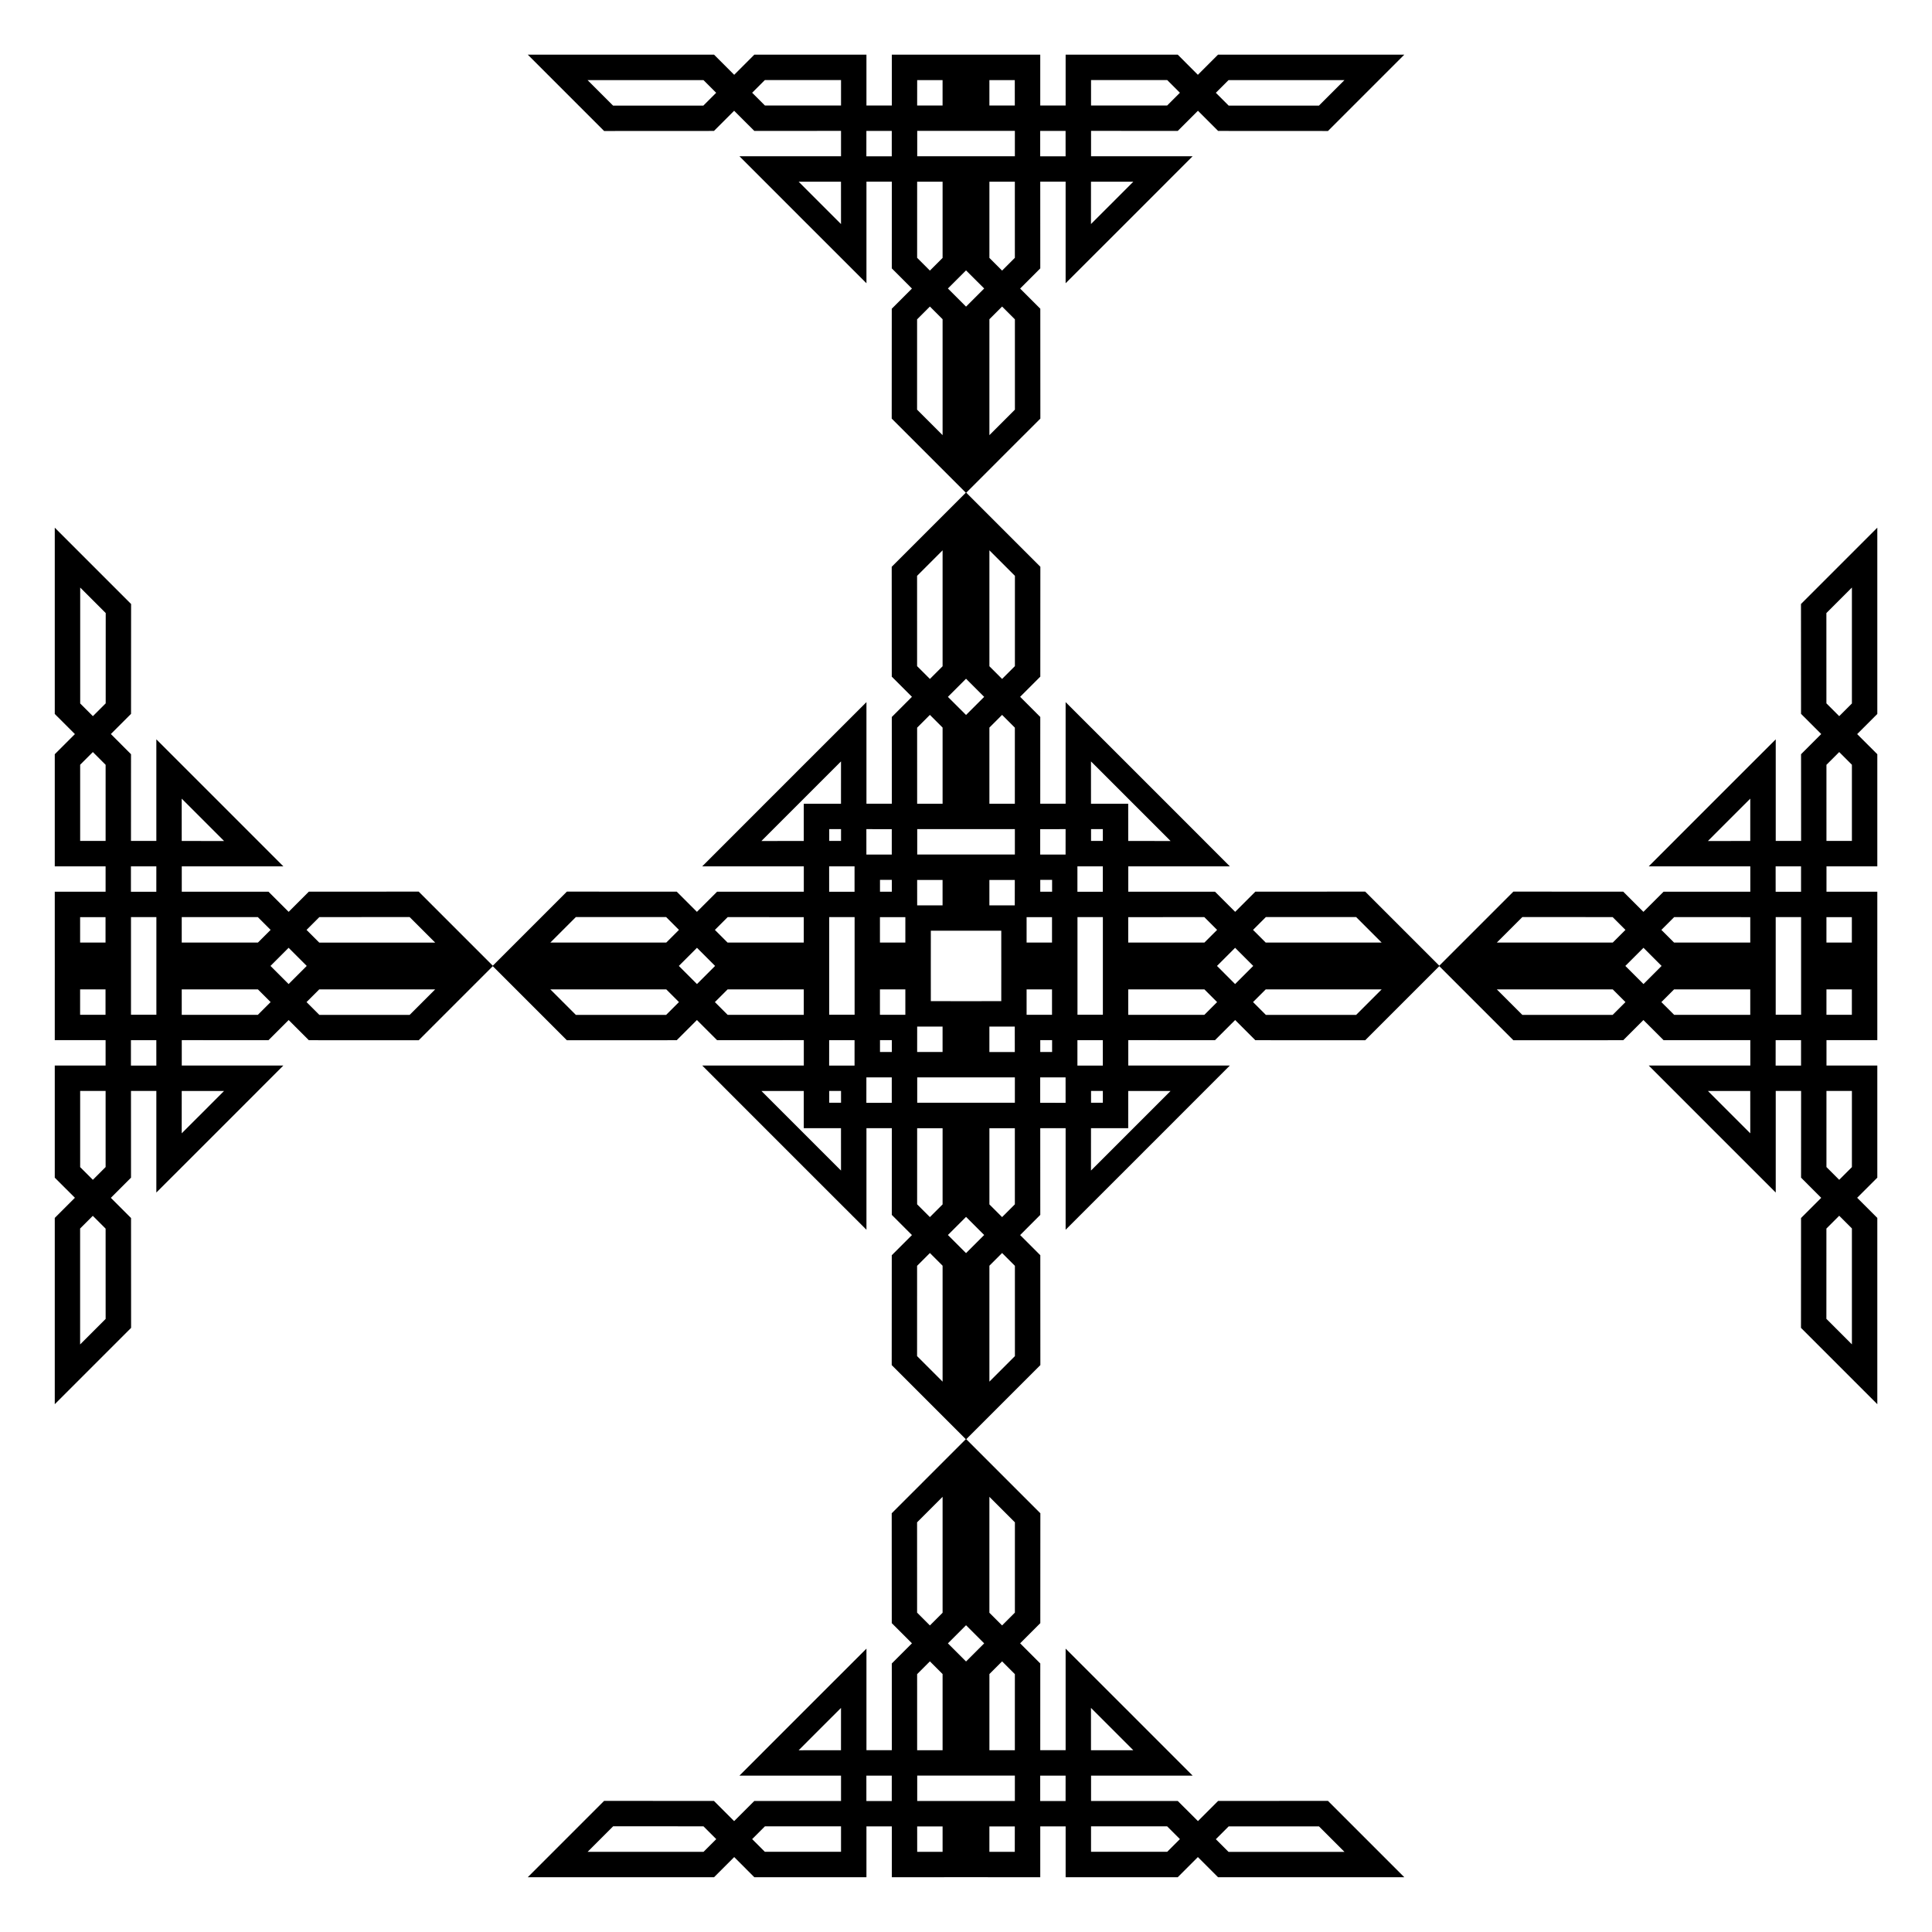 <?xml version="1.0" encoding="UTF-8"?>
<!DOCTYPE svg  PUBLIC '-//W3C//DTD SVG 1.1//EN'  'http://www.w3.org/Graphics/SVG/1.1/DTD/svg11.dtd'>
<svg enable-background="new 0 0 1696.064 1696.064" version="1.1" viewBox="0 0 1696.1 1696.1" xml:space="preserve" xmlns="http://www.w3.org/2000/svg">
<path d="m827.48 772.5v22.309h-22.293c0-7.44-0.021-14.869-0.021-22.309h22.314zm-54.982 96.078h22.309v22.293c-7.44 0-14.869 0.021-22.309 0.021v-22.314zm96.078 54.982v-22.309h22.293c0 7.44 0.021 14.869 0.021 22.309h-22.314zm54.982-96.078h-22.309v-22.293c7.44 0 14.869-0.021 22.309-0.021v22.314zm-32.668-54.982c0 7.44-0.021 14.869-0.021 22.309h-22.293v-22.309h22.314zm-118.39 32.668c7.44 0 14.869 0.021 22.309 0.021v22.293h-22.309v-22.314zm32.668 118.39c0-7.44 0.021-14.869 0.021-22.309h22.293v22.309h-22.314zm118.39-32.668c-7.44 0-14.869-0.021-22.309-0.021v-22.293h22.309v22.314zm-118.39-798.26c0-7.44 0.021-14.869 0.021-22.309h22.293v22.309h-22.314zm-712.53 798.26c-7.44 0-14.869-0.021-22.309-0.021v-22.293h22.309v22.314zm798.26 712.53c0 7.44-0.021 14.869-0.021 22.309h-22.293v-22.309h22.314zm712.53-798.26c7.44 0 14.869 0.021 22.309 0.021v22.293h-22.309v-22.314zm-734.84-712.53v-22.308h22.293c0 7.44 0.021 14.869 0.021 22.309h-22.314zm-775.94 734.85h-22.308v-22.293c7.44 0 14.869-0.021 22.309-0.021v22.314zm734.85 775.94v22.309h-22.293c0-7.44-0.021-14.869-0.021-22.309h22.314zm775.94-734.84h22.309v22.293c-7.44 0-14.869 0.021-22.309 0.021v-22.314zm-798.32-283.78-0.016-79.27 22.399-22.404v101.77l-11.141 11.146-11.242-11.242zm-220.3 306.16-79.27 0.016-22.404-22.399h101.77l11.146 11.141-11.242 11.242zm306.16 220.3 0.016 79.27-22.399 22.404v-101.77l11.141-11.146 11.242 11.242zm220.3-306.16 79.27-0.016 22.404 22.399h-101.77l-11.146-11.141 11.242-11.242zm-231.54-209.06-11.141-11.146v-101.77l22.399 22.404-0.016 79.27-11.242 11.242zm-283.68 220.3-11.146 11.141h-101.77l22.404-22.399 79.27 0.016 11.242 11.242zm220.3 283.68 11.141 11.146v101.77l-22.399-22.404 0.016-79.27 11.242-11.242zm283.68-220.3 11.146-11.141h101.77l-22.404 22.399-79.27-0.016-11.242-11.242zm-283.68-610.62 11.141 11.146v101.77l-22.399-22.404 0.016-79.27 11.242-11.242zm-547.25 610.62 11.146-11.141h101.77l-22.404 22.399-79.27-0.016-11.242-11.242zm610.62 547.25-11.141-11.146v-101.77l22.399 22.404-0.016 79.27-11.242 11.242zm547.25-610.62-11.146 11.141h-101.77l22.404-22.399 79.27 0.016 11.242 11.242zm-536-536 0.016 79.27-22.399 22.404v-101.77l11.141-11.146 11.242 11.242zm-610.62 524.76 79.27-0.016 22.404 22.399h-101.77l-11.146-11.141 11.242-11.242zm524.76 610.62-0.016-79.27 22.399-22.404v101.77l-11.141 11.146-11.242-11.242zm610.62-524.76-79.27 0.016-22.404-22.399h101.77l11.146 11.141-11.242 11.242zm-610.59-252.16 11.21-11.215 11.141 11.146v66.883h-22.335l-0.016-66.814zm-166.33 252.13-11.215-11.21 11.146-11.141h66.883v22.335l-66.814 0.016zm252.13 166.33-11.21 11.215-11.141-11.146v-66.884h22.335l0.016 66.815zm166.33-252.13 11.215 11.21-11.146 11.141h-66.884v-22.335l66.815-0.016zm-166.35-99.52h-22.335v-66.883l11.141-11.146 11.21 11.215-0.016 66.814zm-185.3 99.536v22.335h-66.883l-11.146-11.141 11.215-11.21 66.814 0.016zm99.536 185.3h22.335v66.883l-11.141 11.146-11.21-11.215 0.016-66.814zm185.3-99.535v-22.335h66.883l11.146 11.141-11.215 11.21-66.814-0.016zm-185.3-731.39h22.335v66.883l-11.141 11.146-11.21-11.215 0.016-66.814zm-645.62 731.39v-22.335h66.883l11.146 11.141-11.215 11.21-66.814-0.016zm731.39 645.62h-22.335v-66.883l11.141-11.146 11.21 11.215-0.016 66.814zm645.62-731.39v22.335h-66.883l-11.146-11.141 11.215-11.21 66.814 0.016zm-645.61-578.81-11.21 11.215-11.141-11.146v-66.883h22.335l0.016 66.814zm-664.59 578.79 11.215 11.21-11.146 11.141h-66.883v-22.335l66.814-0.016zm578.79 664.59 11.21-11.215 11.141 11.146v66.883h-22.335l-0.016-66.814zm664.59-578.79-11.215-11.21 11.146-11.141h66.883v22.335l-66.814 0.016zm-766.35-187.56 16.327-16.346 18.602-18.581h5e-3l-0.016 37.167-32.665 0.014-0.014 32.665-37.167 0.016v-5e-3l18.581-18.602 16.347-16.328zm289.32 0 16.346 16.327 18.581 18.602v5e-3l-37.167-0.016-0.014-32.665-32.665-0.014-0.016-37.167h5e-3l18.602 18.581 16.328 16.347zm0 289.32-16.327 16.346-18.602 18.581h-5e-3l0.016-37.167 32.665-0.014 0.014-32.665 37.167-0.016v5e-3l-18.581 18.602-16.347 16.328zm-289.32 0-16.346-16.327-18.581-18.602v-5e-3l37.167 0.016 0.014 32.665 32.665 0.014 0.016 37.167h-5e-3l-18.602-18.581-16.328-16.347zm-2.253-833.18 37.172 0.016 0.016 37.167h-5e-3l-18.602-18.581-18.581-18.602zm-541.61 835.43 0.016-37.172 37.167-0.016v5e-3l-18.581 18.602-18.602 18.581zm835.43 541.61-37.172-0.016-0.016-37.167h5e-3l18.602 18.581 18.581 18.602zm541.61-835.43-0.016 37.172-37.167 0.016v-5e-3l18.581-18.602 18.602-18.581zm-560.19-523.01-18.602 18.581h-5e-3l0.016-37.167 37.172-0.016-18.581 18.602zm-798.25 541.59 18.581 18.602v5e-3l-37.167-0.016-0.016-37.172 18.602 18.581zm541.59 798.25 18.602-18.581h5e-3l-0.016 37.167-37.172 0.016 18.581-18.602zm798.25-541.59-18.581-18.602v-5e-3l37.167 0.016 0.016 37.172-18.602-18.581zm-757.36-226.16-0.016-22.293v-0.016l22.298 0.016v22.293h-22.282zm-10.391 185.26-22.293 0.016h-0.016l0.016-22.298h22.293v22.282zm185.26 10.392 0.016 22.293v0.016l-22.298-0.016v-22.293h22.282zm10.392-185.26 22.293-0.016h0.016l-0.016 22.298h-22.293v-22.282zm-32.674-10.391v-22.293l22.298-0.016v0.016l-0.016 22.293h-22.282zm-162.98 32.673h-22.293l-0.016-22.298h0.016l22.293 0.016v22.282zm32.673 162.98v22.293l-22.298 0.016v-0.016l0.016-22.293h22.282zm162.98-32.674h22.293l0.016 22.298h-0.016l-22.293-0.016v-22.282zm-162.98-798.25v22.293l-22.298 0.016v-0.016l0.016-22.293h22.282zm-667.94 798.25h22.293l0.016 22.298h-0.016l-22.293-0.016v-22.282zm798.25 667.94v-22.293l22.298-0.016v0.016l-0.016 22.293h-22.282zm667.94-798.25h-22.293l-0.016-22.298h0.016l22.293 0.016v22.282zm-645.66-667.94 0.016 22.293v0.016l-22.298-0.016v-22.293h22.282zm-820.53 645.66 22.293-0.016h0.016l-0.016 22.298h-22.293v-22.282zm645.66 820.53-0.016-22.293v-0.016l22.298 0.016v22.293h-22.282zm820.53-645.66-22.293 0.016h-0.016l0.016-22.298h22.293v22.282zm-963.55-865.14 11.141 11.141-11.242 11.241-79.265 0.021-22.404-22.403h101.77zm-547.25 1008.2 11.141-11.141 11.242 11.242 0.021 79.265-22.404 22.404v-101.77zm1008.2 547.25-11.141-11.141 11.242-11.242 79.265-0.021 22.404 22.404h-101.77zm547.25-1008.2-11.141 11.141-11.242-11.242-0.021-79.265 22.404-22.404v101.77zm-445.48-547.25-22.404 22.404-79.265-0.021-11.242-11.242 11.141-11.141h101.77zm-1109.9 445.48 22.404 22.404-0.021 79.265-11.242 11.242-11.141-11.141v-101.77zm445.48 1109.9 22.404-22.404 79.265 0.021 11.242 11.242-11.141 11.141h-101.77zm1109.9-445.48-22.404-22.404 0.021-79.265 11.242-11.242 11.141 11.141v101.77zm-887.45-1087.6-66.814 0.011-11.205-11.205 11.146-11.146h66.873v22.34zm-645.62 865.11 0.011 66.814-11.205 11.205-11.146-11.146v-66.873h22.34zm865.11 645.62 66.814-0.011 11.205 11.205-11.146 11.146h-66.873v-22.34zm645.62-865.11-0.011-66.814 11.205-11.205 11.146 11.146v66.873h-22.34zm-645.62-667.96h66.873l11.146 11.146-11.205 11.205-66.814-0.011v-22.34zm-887.45 667.96v-66.873l11.146-11.146 11.205 11.205-0.011 66.814h-22.34zm667.96 887.45h-66.873l-11.146-11.146 11.205-11.205 66.814 0.011v22.34zm887.45-667.96v66.873l-11.146 11.146-11.205-11.205 0.011-66.814h22.34zm-897.8-229.84h10.354v10.354h-10.354v-10.354zm0 240.2v-10.354h10.354v10.354h-10.354zm240.2 0h-10.354v-10.354h10.354v10.354zm0-240.2v10.354h-10.354v-10.354h10.354zm-195.64 44.554h10.391v10.391h-10.391v-10.391zm0 151.09v-10.391h10.391v10.391h-10.391zm151.09 0h-10.391v-10.391h10.391v10.391zm0-151.09v10.391h-10.391v-10.391h10.391zm-106.47 44.622h10.375l20.548-0.015 20.548 0.015h10.375v10.375l0.015 20.548-0.015 20.548v10.375h-10.374l-20.548 0.015-20.548-0.015h-10.375v-10.374l-0.015-20.548 0.015-20.548v-10.376zm-11.938-66.904v-22.293h85.724v22.293h-85.724zm-54.966 140.69h-22.293v-85.724h22.293v85.724zm140.69 54.966v22.293h-85.724v-22.293h85.724zm54.966-140.69h22.293v85.724h-22.293v-85.724zm-97.828-177.45-15.919-15.9 15.919-15.919 15.919 15.919-15.919 15.9zm-220.31 220.31-15.9 15.919-15.919-15.919 15.919-15.919 15.9 15.919zm220.31 220.31 15.919 15.9-15.919 15.919-15.919-15.919 15.919-15.9zm220.31-220.31 15.9-15.919 15.919 15.919-15.919 15.919-15.9-15.919zm-220.31-578.8-15.919-15.919 15.919-15.9 15.919 15.9-15.919 15.919zm-578.8 578.8-15.919 15.919-15.9-15.919 15.9-15.919 15.919 15.919zm578.8 578.8 15.919 15.919-15.919 15.9-15.919-15.9 15.919-15.919zm578.8-578.8 15.919-15.919 15.9 15.919-15.9 15.919-15.919-15.919zm-621.66-710.8v-22.293h85.724v22.293h-85.724zm-667.94 753.66h-22.293v-85.724h22.293v85.724zm753.66 667.94v22.293h-85.724v-22.293h85.724zm667.94-753.66h22.293v85.724h-22.293v-85.724zm-710.8-757.12-20.548-0.015h-44.606v44.622h-22.282v-44.621h-98.429l-17.669 17.685-17.674-17.685h-163.54l67.01 67.01 96.509-0.053v-0.069l17.647-17.642 17.711 17.695 76.12-0.037v22.271h-89.181l55.737 55.774 55.769 55.726v-89.181h22.271l-0.026 76.126 17.69 17.711-17.647 17.653h-0.064l-0.048 96.509 22.287 22.277 42.757 42.768-42.757 42.768-22.287 22.277 0.048 96.509h0.064l17.647 17.653-17.69 17.711 0.026 76.126h-22.271v-89.181l-55.769 55.726-16.337 16.347-16.347 16.337-55.726 55.769h89.181v22.271l-76.126-0.026-17.711 17.69-17.653-17.647v-0.064l-96.509-0.048-22.277 22.287-42.768 42.757-42.768-42.757-22.277-22.287-96.509 0.048v0.064l-17.653 17.647-17.711-17.69-76.126 0.026v-22.271h89.181l-55.726-55.769-55.774-55.737v89.181h-22.271l0.037-76.12-17.695-17.711 17.642-17.647h0.069l0.053-96.509-67.01-67.01v163.54l17.685 17.674-17.685 17.669v98.429h44.622v22.282h-44.62v44.606l0.015 20.548-0.015 20.548v44.606h44.622v22.282h-44.622v98.429l17.685 17.669-17.685 17.674v163.54l67.01-67.01-0.053-96.509h-0.069l-17.642-17.647 17.695-17.711-0.037-76.121h22.271v89.181l55.774-55.737 55.726-55.769h-89.181v-22.271l76.126 0.026 17.711-17.69 17.653 17.647v0.064l96.509 0.048 22.277-22.287 42.768-42.757 42.768 42.757 22.277 22.287 96.509-0.048v-0.064l17.653-17.647 17.711 17.69 76.126-0.026v22.271h-89.181l55.726 55.769 16.347 16.337 16.337 16.347 55.769 55.726v-89.184h22.271l-0.026 76.126 17.69 17.711-17.647 17.653h-0.064l-0.048 96.509 22.287 22.277 42.757 42.768-42.757 42.767-22.287 22.277 0.048 96.509h0.064l17.647 17.653-17.69 17.711 0.026 76.126h-22.271v-89.181l-55.769 55.726-55.737 55.774h89.181v22.271l-76.12-0.037-17.711 17.695-17.647-17.642v-0.069l-96.509-0.053-67.01 67.01h163.54l17.674-17.685 17.669 17.685h98.429v-44.622h22.282v44.622h44.606l20.548-0.015 20.548 0.015h44.606v-44.622h22.282v44.622h98.429l17.669-17.685 17.674 17.685h163.54l-67.01-67.01-96.509 0.053v0.069l-17.647 17.642-17.711-17.695-76.121 0.037v-22.271h89.181l-55.737-55.774-55.769-55.726v89.181h-22.271l0.026-76.126-17.69-17.711 17.647-17.653h0.064l0.048-96.509-22.287-22.277-42.757-42.767 42.757-42.768 22.287-22.277-0.048-96.509h-0.064l-17.647-17.653 17.69-17.711-0.026-76.126h22.271v89.181l55.769-55.726 16.337-16.347 16.347-16.337 55.726-55.769h-89.184v-22.271l76.126 0.026 17.711-17.69 17.653 17.647v0.064l96.509 0.048 22.277-22.287 42.768-42.757 42.767 42.757 22.277 22.287 96.509-0.048v-0.064l17.653-17.647 17.711 17.69 76.126-0.026v22.271h-89.181l55.726 55.769 55.774 55.737v-89.181h22.271l-0.037 76.121 17.695 17.711-17.642 17.647h-0.069l-0.053 96.509 67.01 67.01v-163.54l-17.685-17.674 17.685-17.669v-98.429h-44.622v-22.282h44.622v-44.606l-0.015-20.548 0.015-20.548v-44.606h-44.622v-22.282h44.622v-98.429l-17.685-17.669 17.685-17.674v-163.54l-67.01 67.01 0.053 96.509h0.069l17.642 17.647-17.695 17.711 0.037 76.12h-22.271v-89.181l-55.774 55.737-55.726 55.769h89.181v22.271l-76.126-0.026-17.711 17.69-17.653-17.647v-0.064l-96.509-0.048-22.277 22.287-42.767 42.757-42.768-42.757-22.277-22.287-96.509 0.048v0.064l-17.653 17.647-17.711-17.69-76.126 0.026v-22.271h89.181l-55.726-55.769-16.347-16.337-16.337-16.347-55.769-55.726v89.181h-22.271l0.026-76.126-17.69-17.711 17.647-17.653h0.064l0.048-96.509-22.287-22.277-42.757-42.768 42.757-42.768 22.287-22.277-0.048-96.509h-0.064l-17.647-17.653 17.69-17.711-0.026-76.126h22.271v89.181l55.769-55.726 55.737-55.774h-89.181v-22.271l76.121 0.037 17.711-17.695 17.647 17.642v0.069l96.509 0.053 67.01-67.01h-163.54l-17.674 17.685-17.669-17.685h-98.429v44.622h-22.282v-44.62h-44.606l-20.548 0.014z"/>
</svg>
